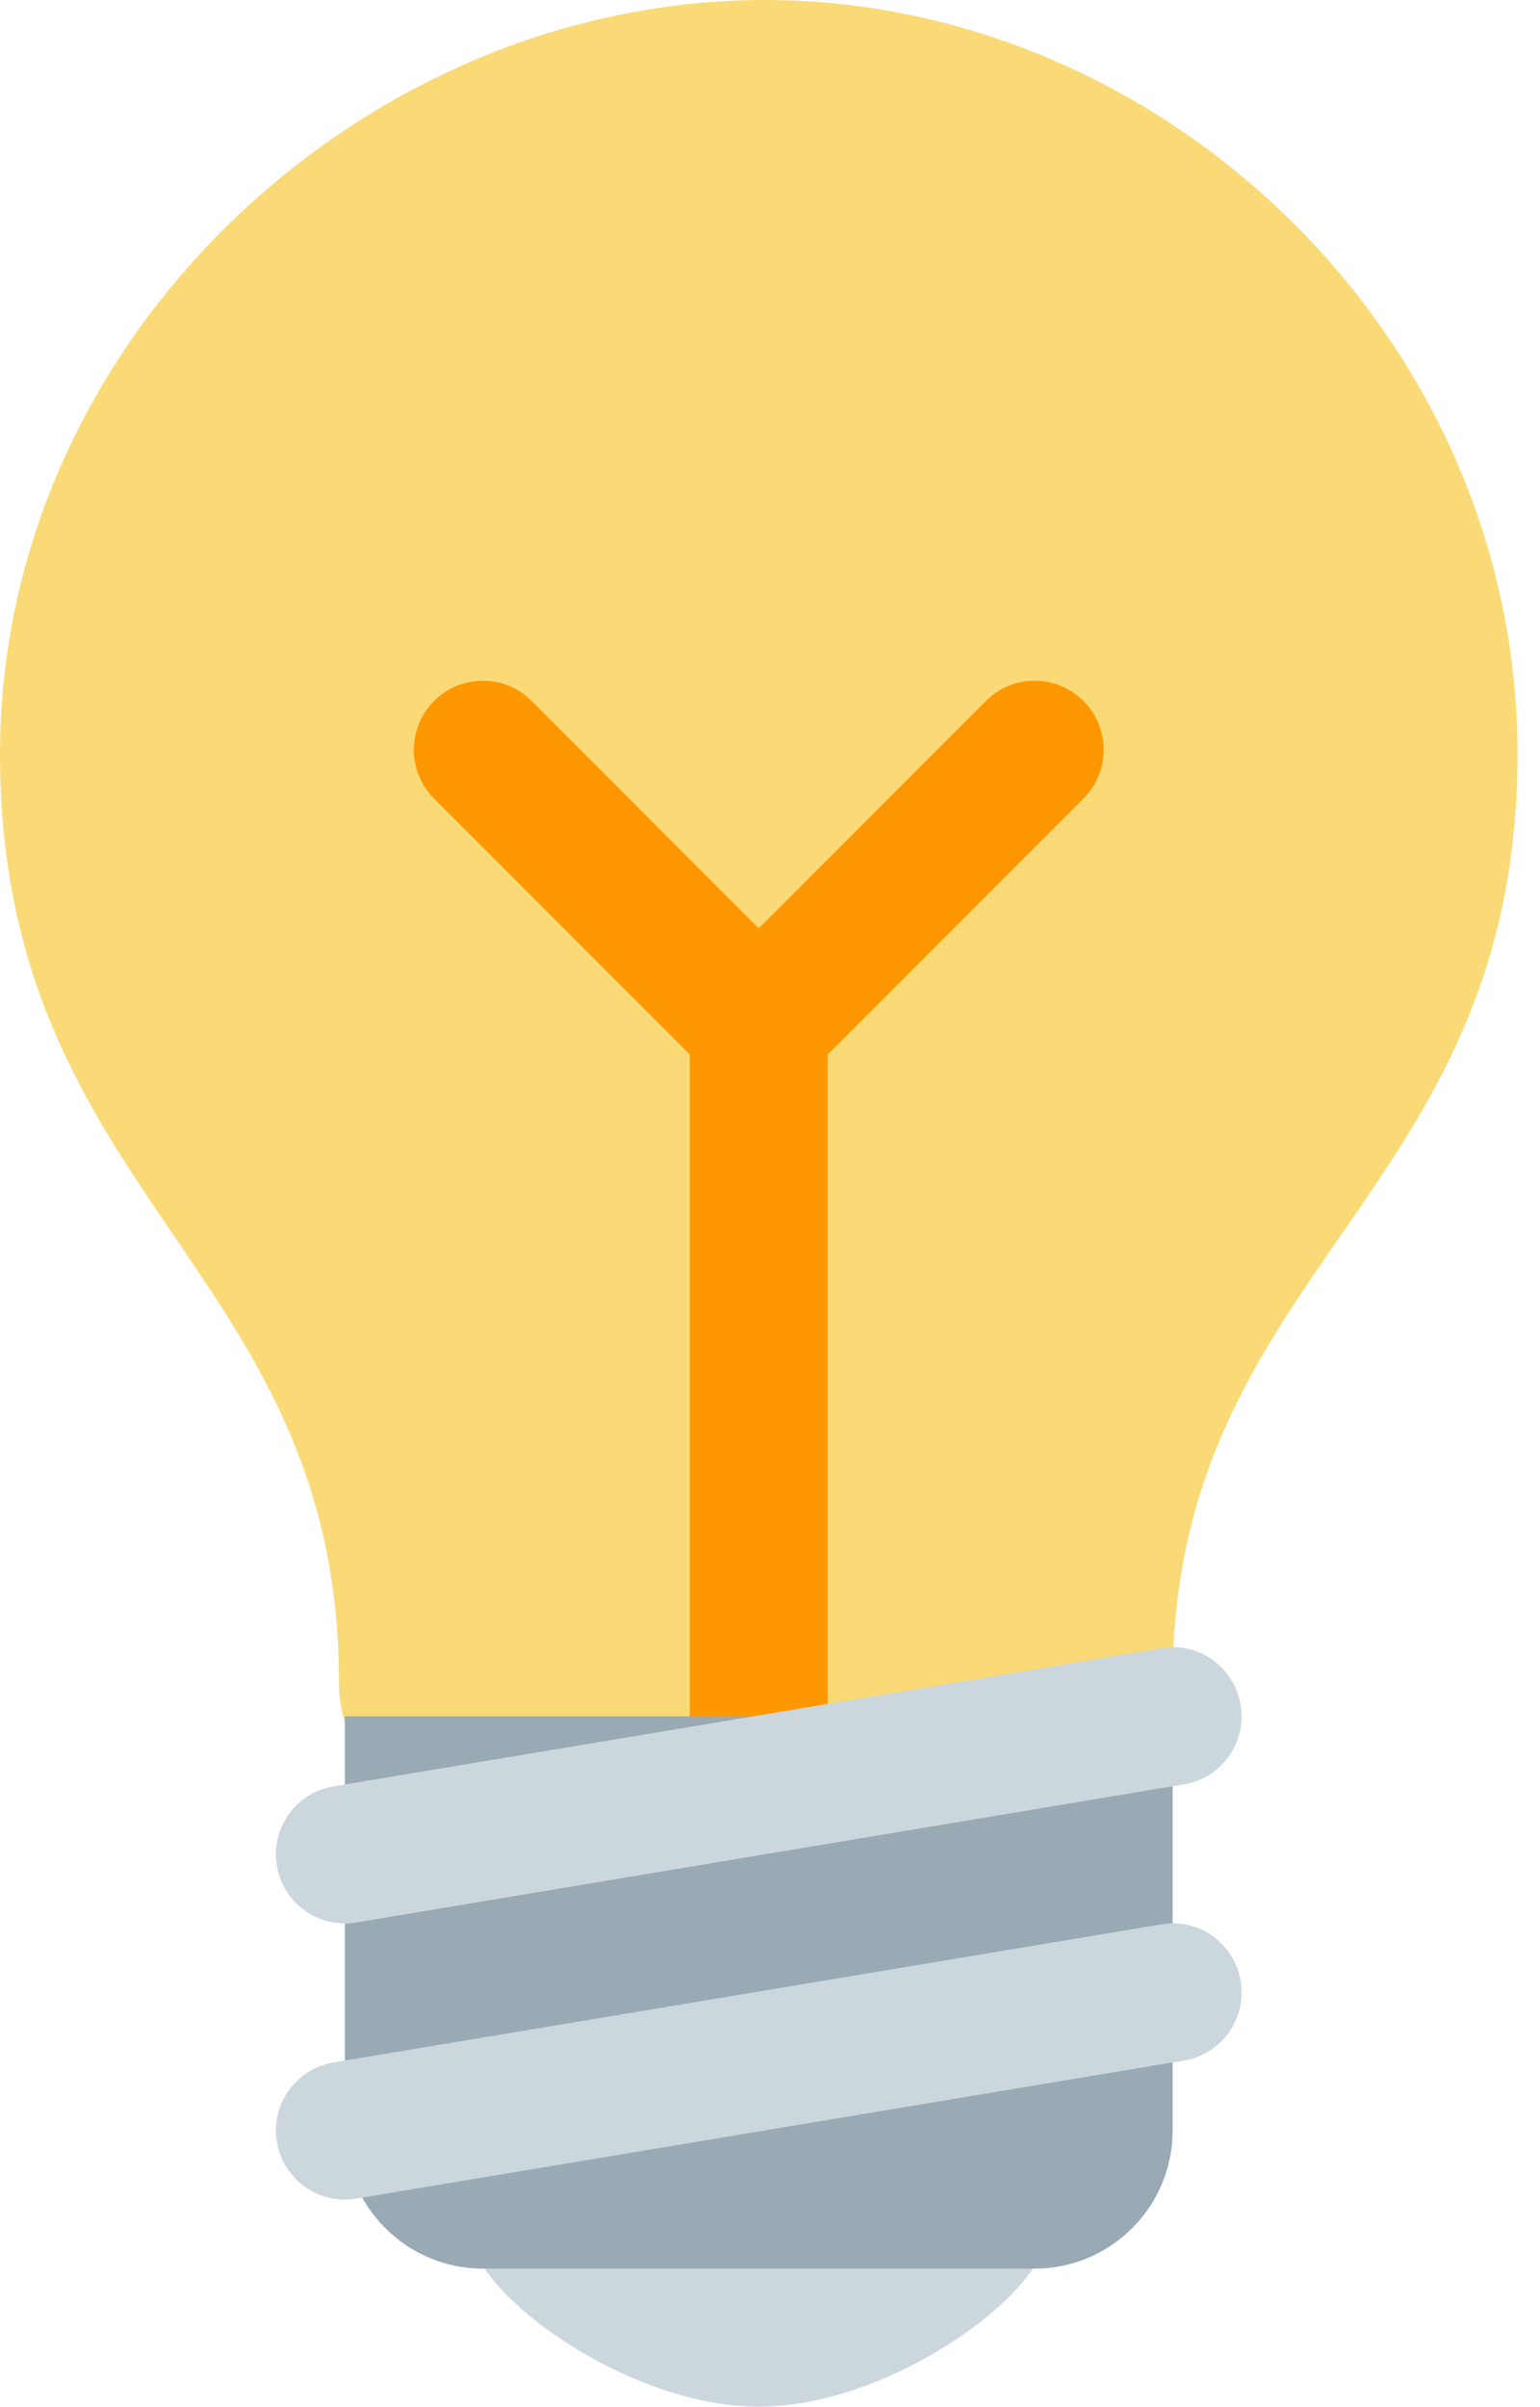 <svg width="57" height="89" viewBox="0 0 57 89" fill="none" xmlns="http://www.w3.org/2000/svg">
<path d="M56.167 27.88C56.167 44.319 43.402 46.872 43.402 62.193C43.402 70.102 35.429 70.769 29.36 70.769C24.119 70.769 12.546 68.78 12.546 62.188C12.546 46.874 0 44.321 0 27.88C0 12.482 13.493 0 28.296 0C43.103 0 56.167 12.482 56.167 27.88Z" fill="#FADA76"/>
<path d="M38.722 82.617C38.722 84.731 33.019 89 28.084 89C23.149 89 17.445 84.731 17.445 82.617C17.445 80.503 23.146 81.341 28.084 81.341C33.019 81.341 38.722 80.503 38.722 82.617Z" fill="#CCD6DD"/>
<path d="M40.101 25.921C39.103 24.923 37.489 24.923 36.491 25.921L28.084 34.329L19.677 25.921C18.678 24.923 17.065 24.923 16.066 25.921C15.068 26.919 15.068 28.533 16.066 29.531L25.531 38.996V66.022C25.531 67.434 26.674 68.575 28.084 68.575C29.493 68.575 30.637 67.434 30.637 66.022V38.996L40.101 29.531C41.099 28.533 41.099 26.919 40.101 25.921Z" fill="#FF9800"/>
<path d="M43.402 78.788C43.402 81.606 41.115 83.894 38.296 83.894H17.872C15.053 83.894 12.765 81.606 12.765 78.788V63.469H43.402V78.788Z" fill="#99AAB5"/>
<path d="M12.763 81.341C11.537 81.341 10.455 80.455 10.248 79.206C10.016 77.817 10.955 76.5 12.347 76.27L42.983 71.164C44.372 70.914 45.69 71.871 45.919 73.263C46.152 74.652 45.212 75.969 43.821 76.199L13.184 81.305C13.043 81.331 12.901 81.341 12.763 81.341ZM12.763 71.128C11.537 71.128 10.455 70.243 10.248 68.994C10.016 67.605 10.955 66.288 12.347 66.058L42.983 60.952C44.372 60.704 45.69 61.659 45.919 63.05C46.152 64.439 45.212 65.757 43.821 65.987L13.184 71.093C13.043 71.118 12.901 71.128 12.763 71.128Z" fill="#CCD6DD"/>
</svg>
